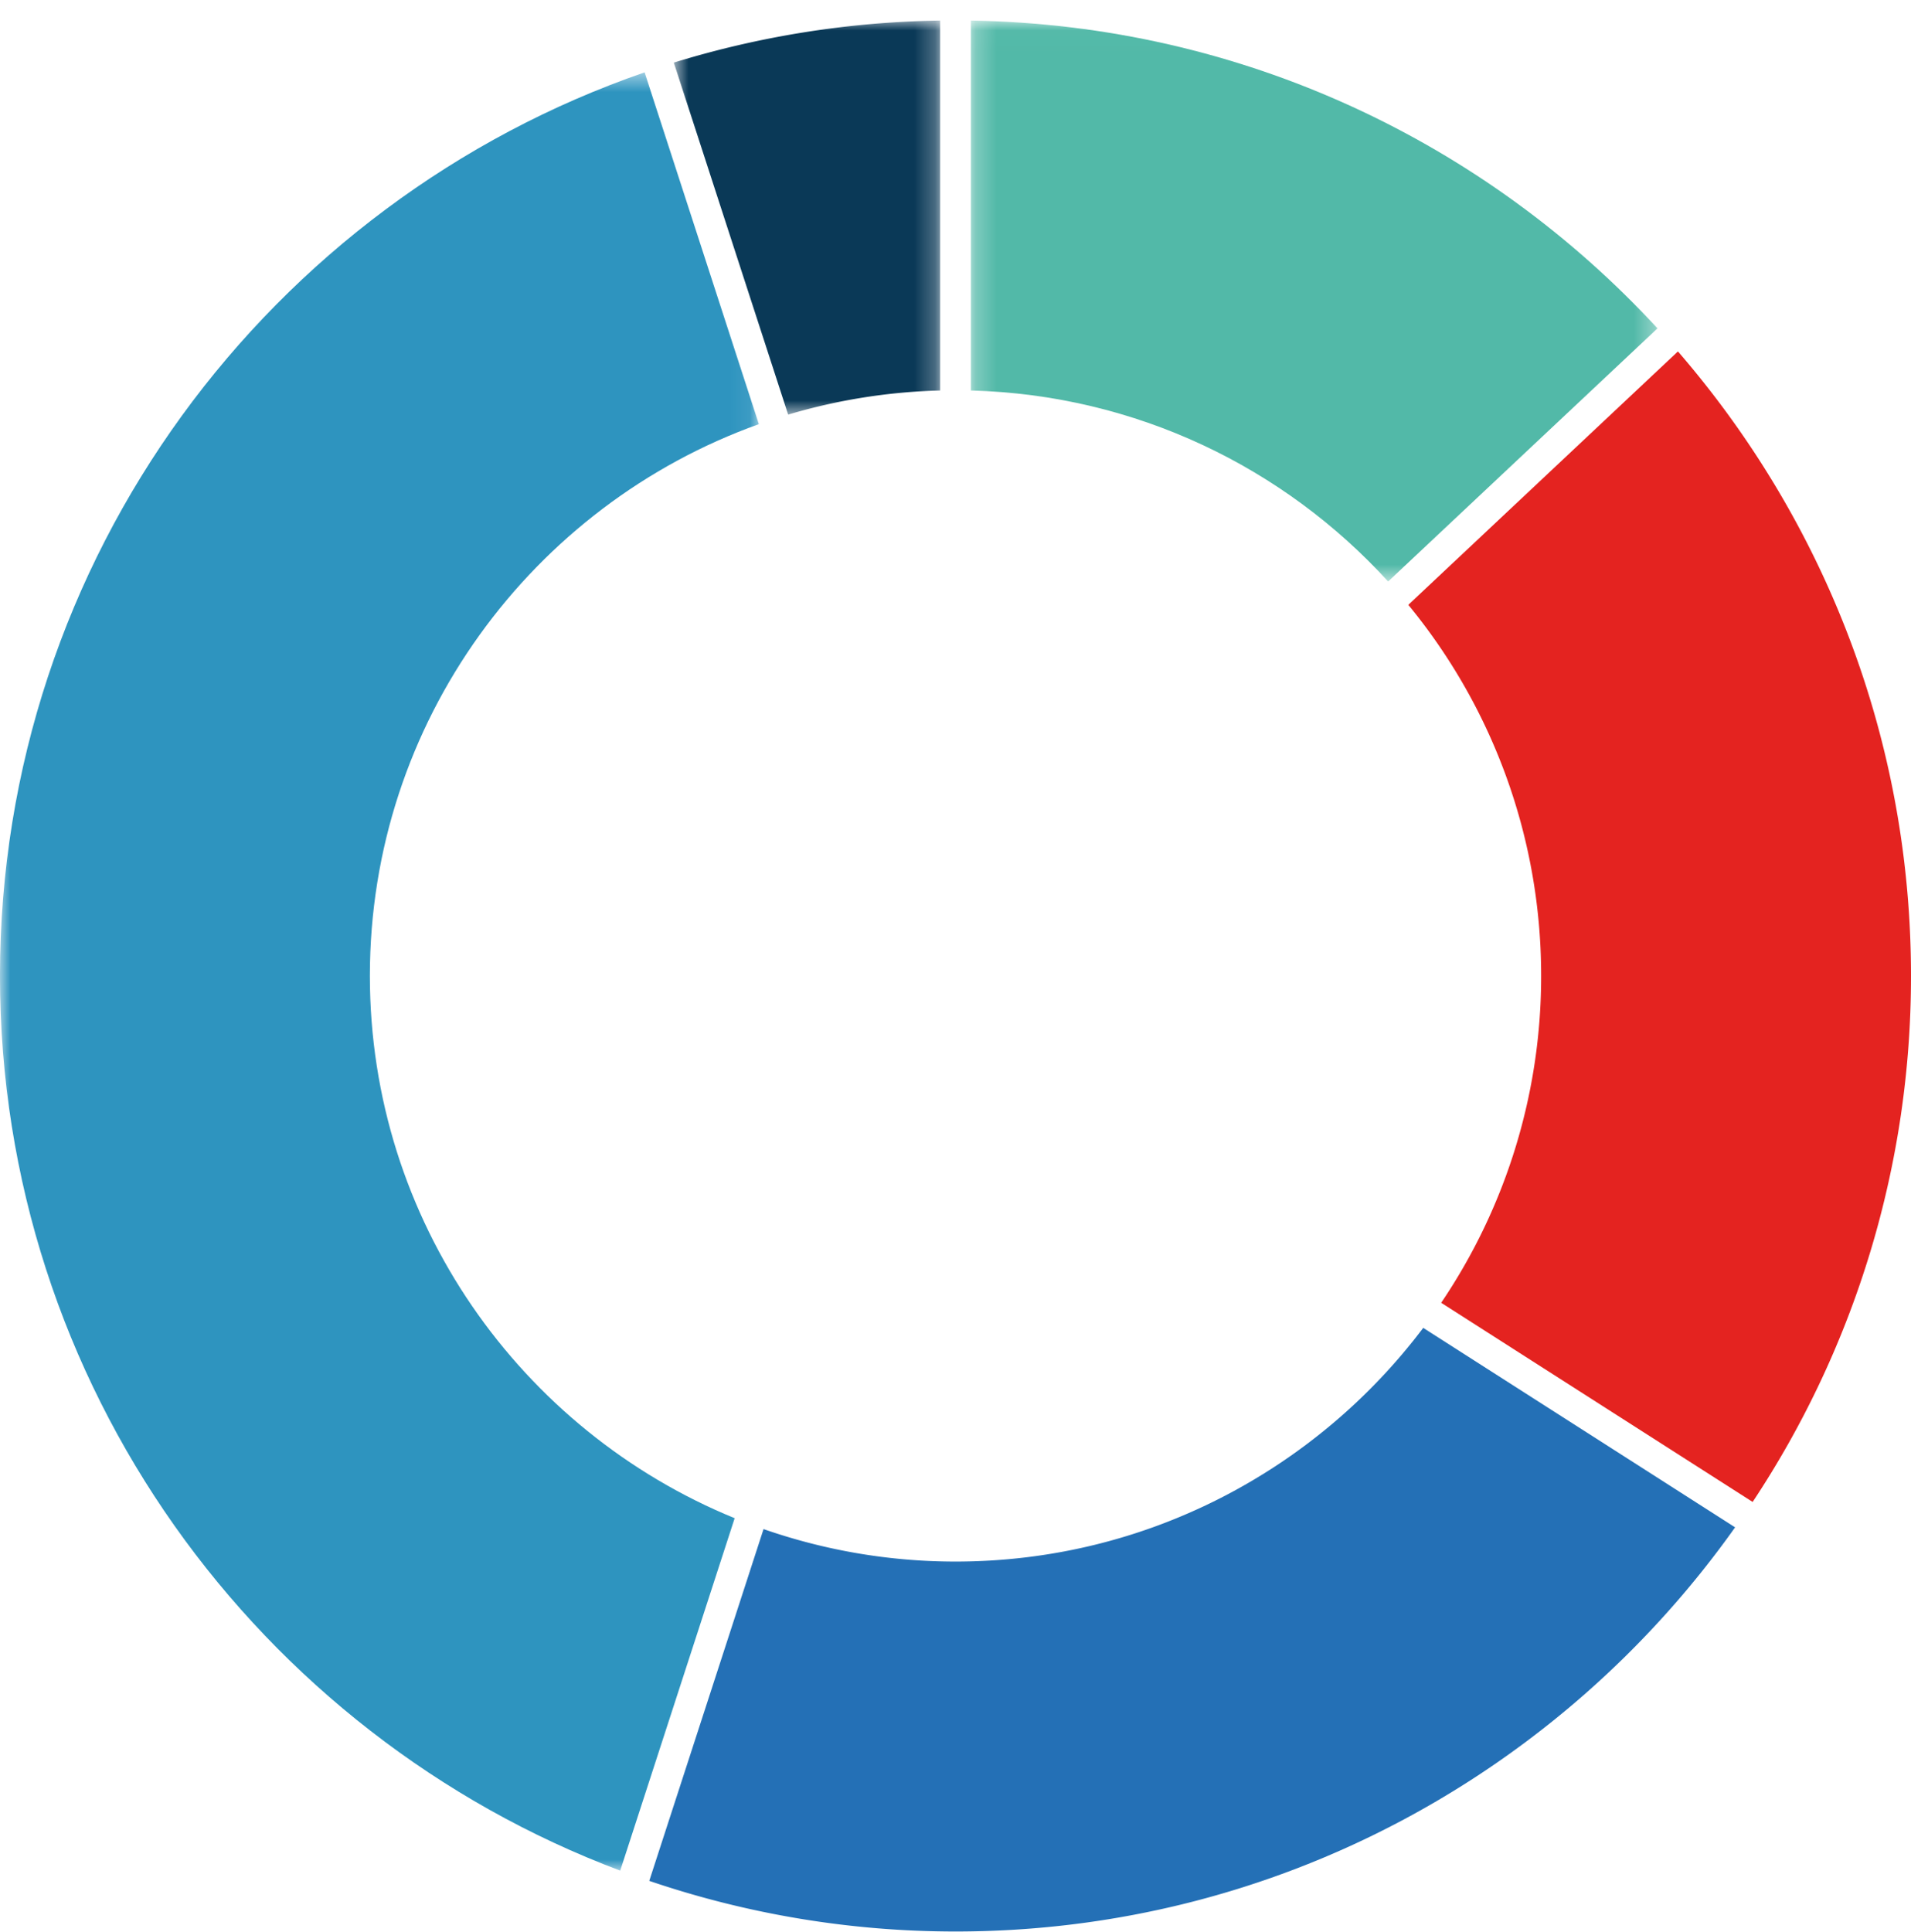 <svg xmlns="http://www.w3.org/2000/svg" xmlns:xlink="http://www.w3.org/1999/xlink" width="93" height="94" viewBox="0 0 93 94">
    <defs>
        <path id="a" d="M.25.019h33.413v27.294H.25z"/>
        <path id="c" d="M.791.019H13.75v19.174H.791z"/>
        <path id="e" d="M0 .54h36.93v87.497H0z"/>
    </defs>
    <g fill="none" fill-rule="evenodd">
        <g transform="translate(47 .981)">
            <mask id="b" fill="#fff">
                <use xlink:href="#a"/>
            </mask>
            <path fill="#52B9A8" d="M.25 18.019c8.03.21 15.246 3.748 20.305 9.294l13.108-12.317C25.319 5.956 13.444.23.25.019v18z" mask="url(#b)"/>
        </g>
        <g transform="translate(32 .981)">
            <mask id="d" fill="#fff">
                <use xlink:href="#c"/>
            </mask>
            <path fill="#0A3957" d="M13.75.019A46.307 46.307 0 0 0 .791 2.065l5.565 17.128a28.383 28.383 0 0 1 7.394-1.174v-18z" mask="url(#d)"/>
        </g>
        <path fill="#E42320" d="M85.293 73.08A46.229 46.229 0 0 0 93 47.48c0-11.605-4.284-22.224-11.342-30.38L68.536 29.43A28.363 28.363 0 0 1 75 47.48a28.333 28.333 0 0 1-4.864 15.909l15.157 9.69z"/>
        <path fill="#2470B6" d="M69.262 64.61C64.056 71.51 55.79 75.98 46.5 75.98c-3.271 0-6.413-.56-9.342-1.58l-5.561 17.117A46.281 46.281 0 0 0 46.5 93.98c15.65 0 29.509-7.78 37.94-19.665L69.263 64.61z"/>
        <g transform="translate(0 2.981)">
            <mask id="f" fill="#fff">
                <use xlink:href="#e"/>
            </mask>
            <path fill="#2E94BF" d="M35.754 70.89C25.352 66.638 18 56.414 18 44.5c0-12.358 7.909-22.901 18.93-26.842L31.37.54C13.138 6.834-.001 24.157-.001 44.5c0 19.9 12.569 36.914 30.184 43.537l5.57-17.147z" mask="url(#f)"/>
        </g>
    </g>
</svg>
